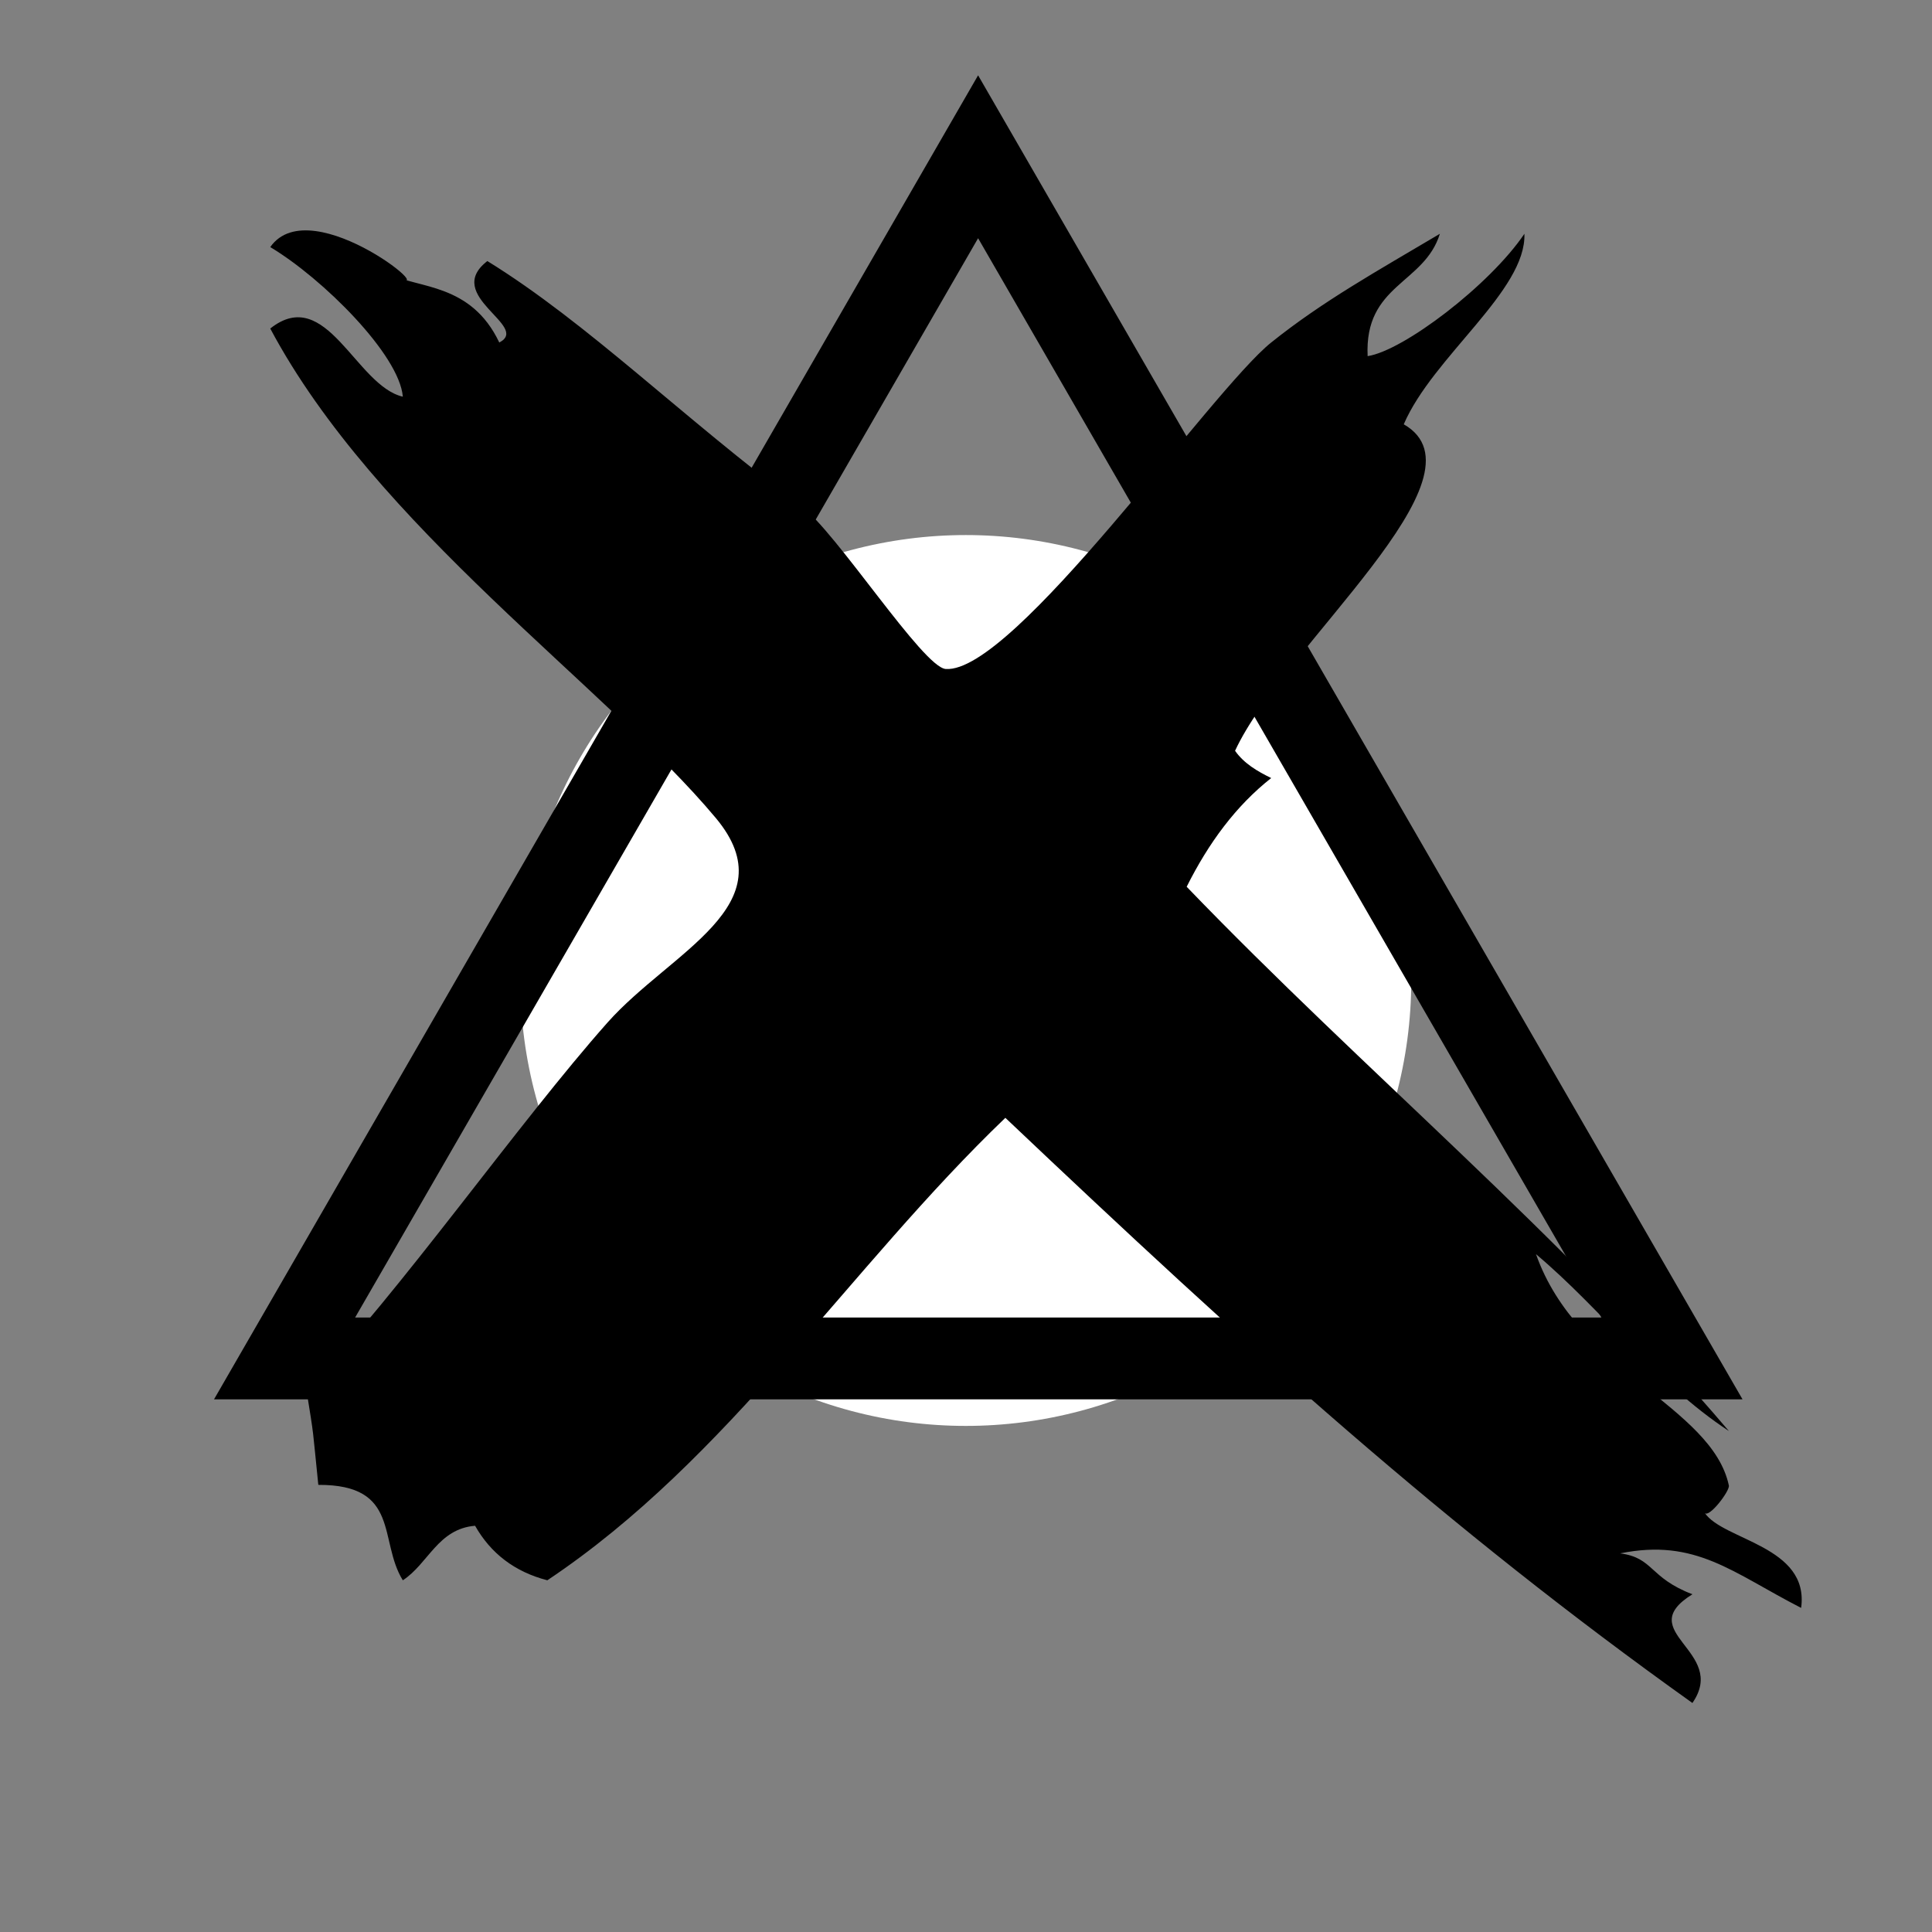 <?xml version="1.0" encoding="utf-8"?>
<!-- Generator: Adobe Illustrator 23.1.1, SVG Export Plug-In . SVG Version: 6.00 Build 0)  -->
<svg version="1.1" id="Ebene_1" xmlns="http://www.w3.org/2000/svg" xmlns:xlink="http://www.w3.org/1999/xlink" x="0px" y="0px"
	 viewBox="0 0 56.69 56.69" style="enable-background:new 0 0 56.69 56.69;" xml:space="preserve">
<rect x="0" y="0" width="56.69" height="56.69" fill="#808080" stroke="none"/>
<style type="text/css">
	.st0{fill:#FFFFFF;}
</style>
<circle class="st0" cx="28.34" cy="28.77" r="13.07"/>
<path d="M50.73,41.99c-2.16-1.42-3.7-3.54-5.66-5.19c1.22,3.45,5.16,4.45,5.66,6.79c0.03,0.16-0.59,0.97-0.71,0.8
	c0.54,0.81,3.08,0.97,2.83,2.79c-2.01-1.03-3.09-2.05-5.31-1.6c0.99,0.13,0.84,0.71,2.12,1.2c-1.79,1.11,1.06,1.66,0,3.19
	c-7.21-5.14-13.05-10.43-20.16-17.17c-4.59,4.4-8.11,10.01-13.44,13.57c-0.96-0.25-1.66-0.79-2.12-1.6
	c-1.09,0.09-1.37,1.11-2.12,1.6c-0.72-1.16-0.06-2.81-2.48-2.8c-0.18-1.75-0.11-1.31-0.35-2.79c2.77-2.89,6.22-7.83,8.84-10.78
	c1.85-2.08,5.3-3.44,3.18-5.99c-3.25-3.89-9.98-8.55-13.08-14.37c1.65-1.31,2.51,1.68,3.89,2c-0.1-1.23-2.35-3.47-3.89-4.39
	c1.22-1.74,5.4,1.79,3.54,0.8c0.79,0.42,2.35,0.25,3.18,2c0.93-0.48-1.67-1.37-0.35-2.39c2.95,1.82,5.71,4.58,9.2,7.18
	c1.04,0.77,3.58,4.74,4.25,4.79c1.99,0.14,7.8-8.18,9.55-9.58c1.51-1.21,3.08-2.08,4.95-3.19c-0.46,1.48-2.22,1.48-2.12,3.59
	c1.05-0.16,3.58-2.08,4.6-3.59c0.06,1.67-2.69,3.61-3.54,5.59c2.63,1.51-3.51,6.47-4.95,9.58c0.26,0.37,0.65,0.6,1.06,0.8
	c-1.04,0.82-1.84,1.91-2.48,3.19C40.04,31.44,45.82,36.22,50.73,41.99"/>
<path d="M51.13,41.06H6.28L28.7,2.21L51.13,41.06z M10.42,38.66h36.57L28.7,6.99L10.42,38.66z"/>
</svg>
